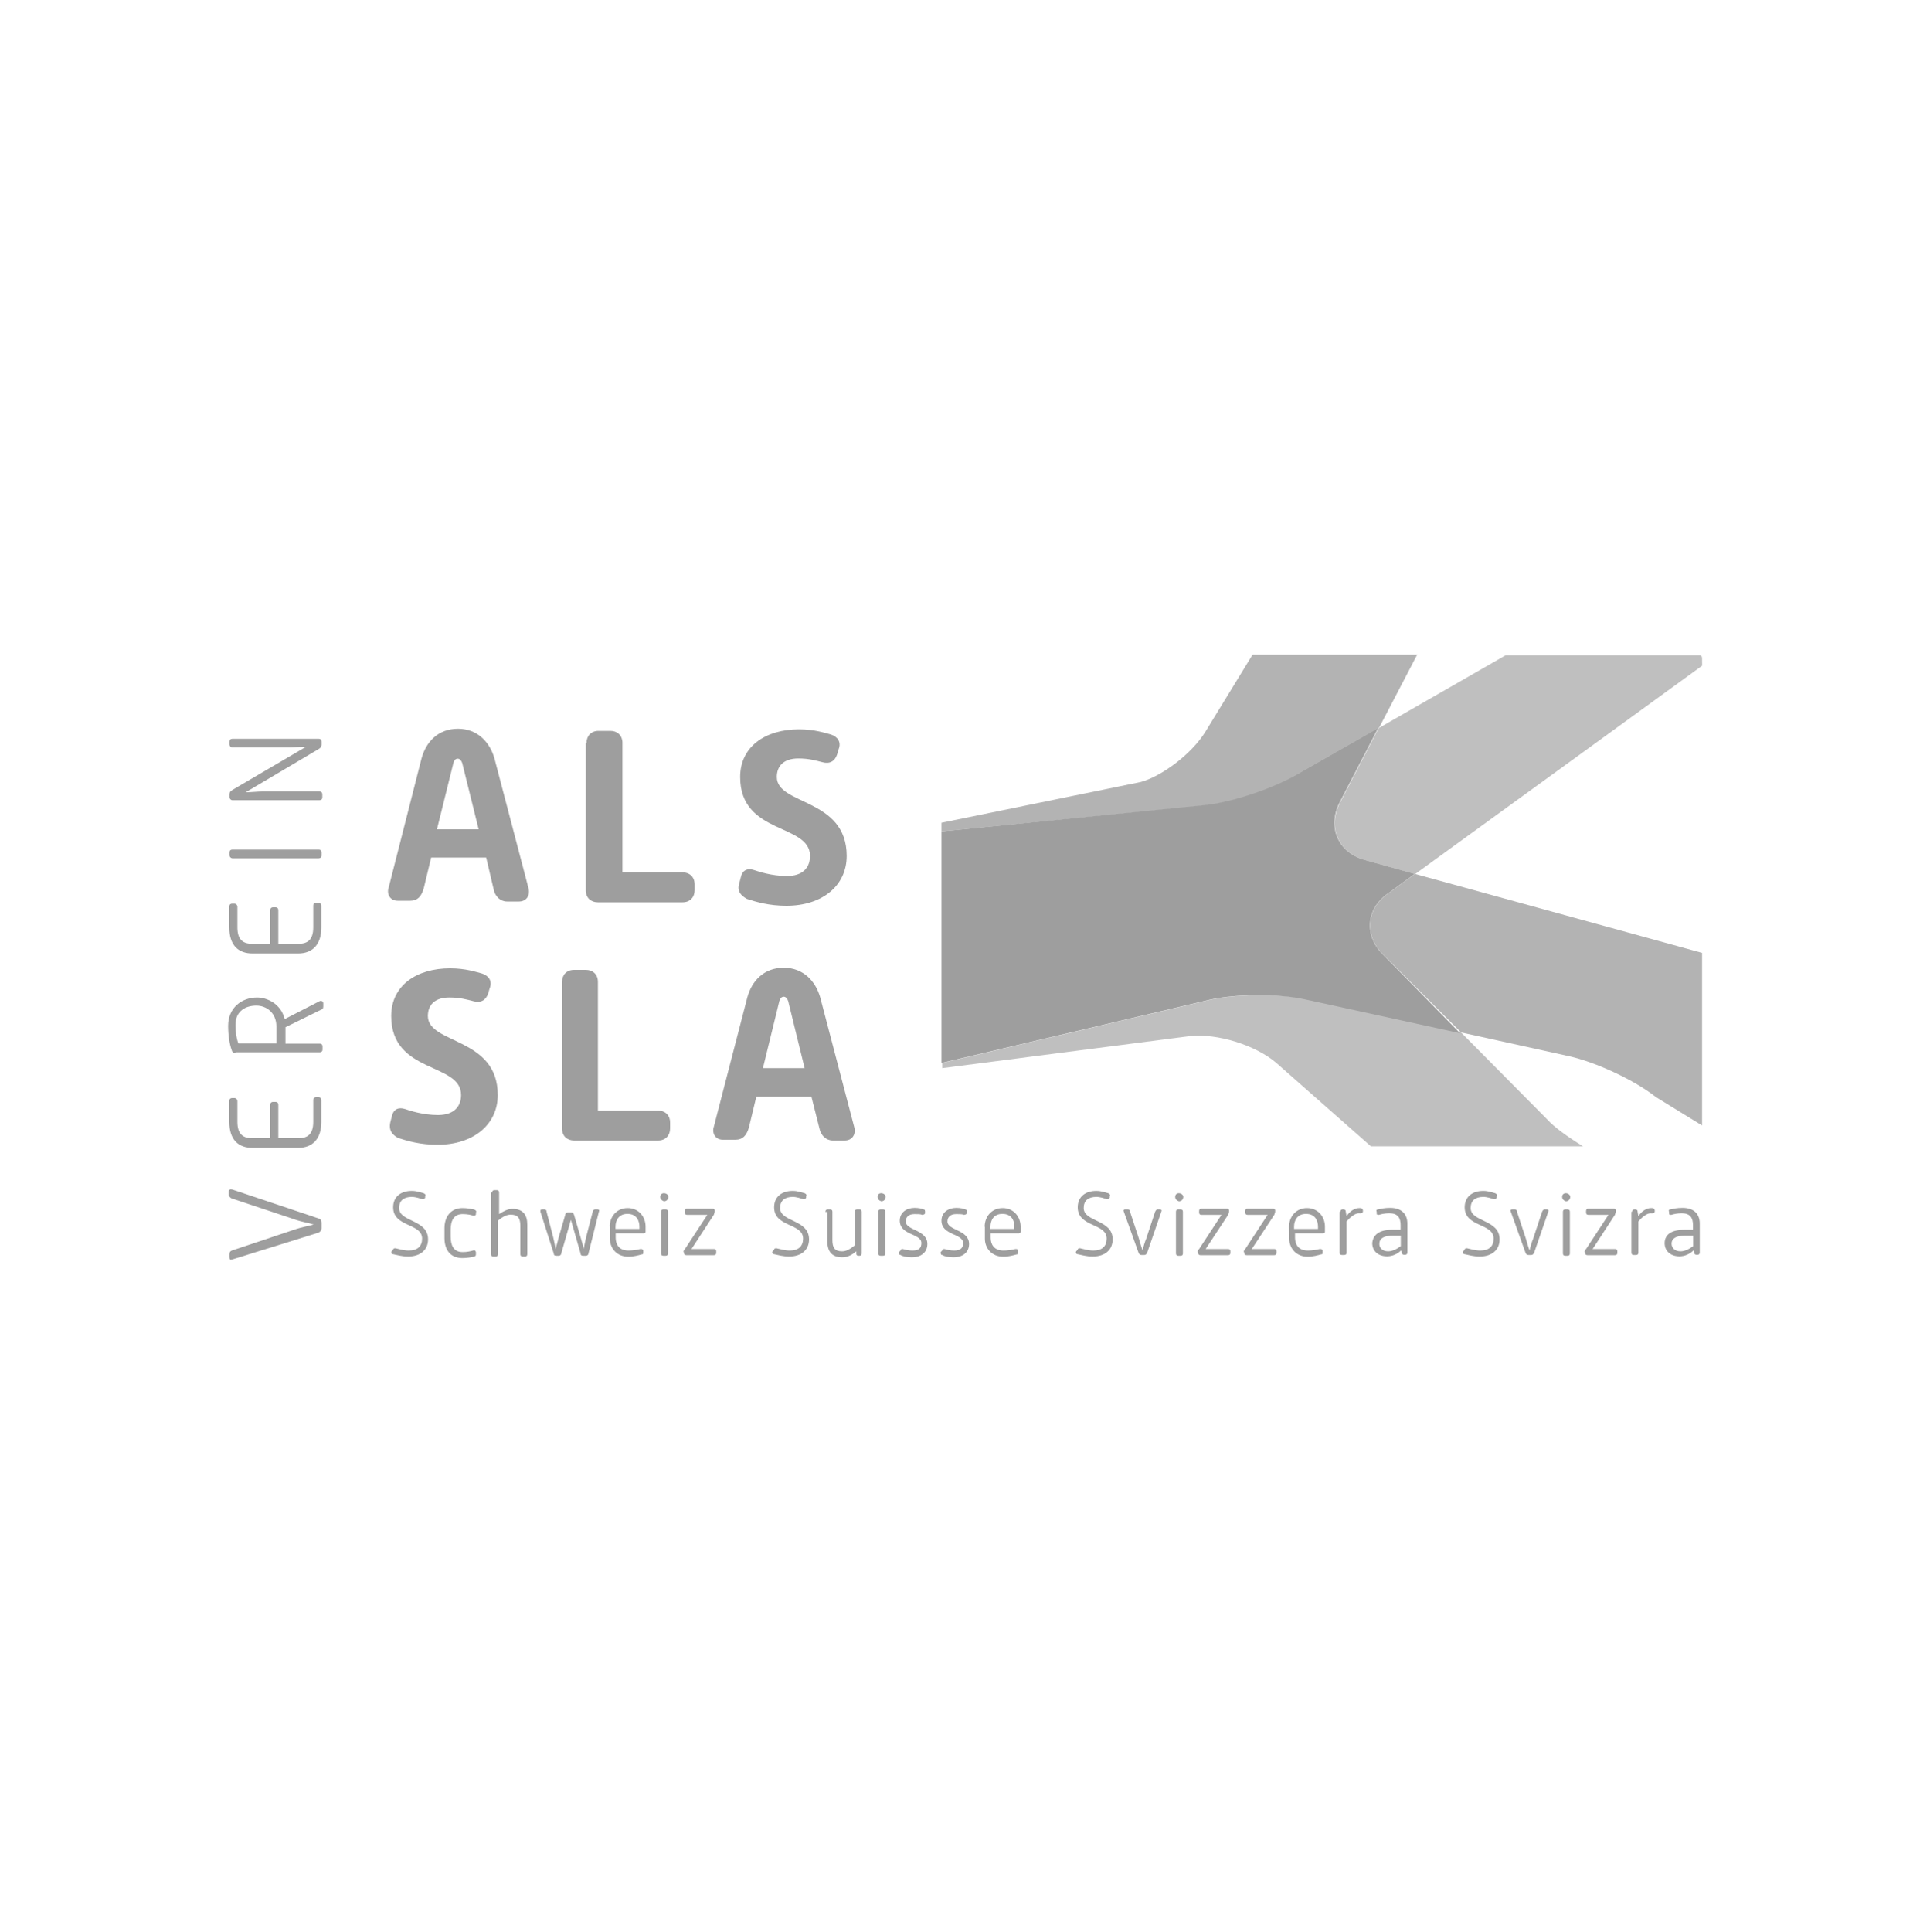 <?xml version="1.0" encoding="utf-8"?>
<!-- Generator: Adobe Illustrator 25.3.1, SVG Export Plug-In . SVG Version: 6.00 Build 0)  -->
<svg version="1.1" xmlns="http://www.w3.org/2000/svg" xmlns:xlink="http://www.w3.org/1999/xlink" x="0px" y="0px"
	 viewBox="0 0 1000 1001" style="enable-background:new 0 0 1000 1001;" xml:space="preserve">
<style type="text/css">
	.st0{display:none;}
	.st1{display:inline;}
	.st2{fill:#1E1E1C;}
	.st3{display:inline;fill:#83CFED;}
	.st4{display:inline;fill:#C8D425;}
	.st5{display:inline;fill:#63B340;}
	.st6{fill:#9E9E9E;}
	.st7{fill:#BFBFBF;}
	.st8{fill:#B3B3B3;}
</style>
<g id="Ebene_1" class="st0">
	<g id="Ebene_2_1_">
	</g>
	<g class="st1">
		<path class="st2" d="M202.2,581.5l0.8-3.1c0.8-3.9,3.5-5,6.9-3.9c2.3,0.8,9.3,3.1,17,3.1c8.5,0,12-4.6,12-10.4
			c0-17-36.2-10.8-36.2-40.9c0-15.8,13.1-24.7,30.5-24.7c8.1,0,13.5,1.9,16.6,2.7c3.5,1.2,5.4,3.9,3.9,7.7l-0.8,2.7
			c-1.2,3.5-3.9,5-7.7,3.9c-3.1-0.8-6.9-1.9-12.3-1.9c-7.7,0-11.2,3.9-11.2,9.6c0,14.7,36.2,10.8,36.2,40.9
			c0,15.4-12.7,25.8-31.2,25.8c-8.9,0-15.4-1.9-20.4-3.5C202.9,587.6,201.4,585.3,202.2,581.5z"/>
		<path class="st2" d="M291.2,508.6c0-3.5,2.3-6.2,6.2-6.2h6.2c3.5,0,6.2,2.3,6.2,6.2v66.7H341c3.5,0,6.2,2.3,6.2,6.2v3.1
			c0,3.5-2.3,6.2-6.2,6.2h-43.6c-3.5,0-6.2-2.3-6.2-6.2L291.2,508.6z"/>
		<path class="st2" d="M387.2,516.7c2.3-8.5,8.5-15.4,18.9-15.4c10.4,0,16.6,7.3,18.9,15.4l17.7,67.5c0.8,3.5-1.2,6.6-5,6.6h-6.2
			c-3.5,0-6.2-2.7-6.9-6.2l-4.2-16.6h-28.5l-3.9,16.2c-1.2,3.9-3.1,6.2-6.9,6.2h-6.6c-3.9,0-5.8-3.5-4.6-6.9L387.2,516.7z
			 M416.9,553.3l-8.5-34.7c-0.4-1.2-1.2-2.3-2.3-2.3s-1.9,0.8-2.3,2.3l-8.5,34.7H416.9z"/>
	</g>
	<g class="st1">
		<path class="st2" d="M218.4,392.9c2.3-8.5,8.5-15.4,18.9-15.4s16.6,7.3,18.9,15.4l17.7,67.5c0.8,3.5-1.2,6.6-5,6.6h-6.2
			c-3.5,0-6.2-2.7-6.9-6.2l-3.9-16.6h-28.5l-3.9,16.2c-1.2,3.9-3.1,6.2-6.9,6.2H206c-3.9,0-5.8-3.5-4.6-6.9L218.4,392.9z M248,429.6
			l-8.5-34.3c-0.4-1.2-1.2-2.3-2.3-2.3c-1.2,0-1.9,0.8-2.3,2.3l-8.5,34.3H248z"/>
		<path class="st2" d="M303.9,384.8c0-3.5,2.3-6.2,6.2-6.2h6.2c3.5,0,6.2,2.3,6.2,6.2v67.1h31.2c3.5,0,6.2,2.3,6.2,6.2v3.1
			c0,3.5-2.3,6.2-6.2,6.2h-44c-3.5,0-6.2-2.3-6.2-6.2v-76.3H303.9z"/>
		<path class="st2" d="M383,457.7l0.8-3.1c0.8-3.9,3.5-5,6.9-3.9c2.3,0.8,9.3,3.1,17,3.1c8.5,0,12-4.6,12-10.4
			c0-17-36.2-10.8-36.2-40.9c0-15.8,13.1-24.7,30.5-24.7c8.1,0,13.5,1.9,16.6,2.7c3.5,1.2,5.4,3.9,3.9,7.7l-0.8,2.7
			c-1.2,3.5-3.9,5-7.7,3.9c-3.1-0.8-6.9-1.9-12.3-1.9c-7.7,0-11.2,3.9-11.2,9.6c0,14.7,36.2,10.8,36.2,40.9
			c0,15.4-12.7,25.8-31.2,25.8c-8.9,0-15.4-1.9-20.4-3.5C383.8,463.9,381.8,461.6,383,457.7z"/>
	</g>
	<g class="st1">
		<path class="st2" d="M203.7,647.4c0-0.8,0.8-0.8,1.2-0.8c1.9,0.4,4.2,1.2,6.9,1.2c4.6,0,6.9-2.3,6.9-6.2c0-8.1-15-5.8-15-16.2
			c0-5.4,3.9-8.5,9.6-8.5c2.7,0,4.6,0.8,6.2,1.2c0.8,0.4,1.2,0.8,0.8,1.5v0.8c-0.4,0.8-0.8,0.8-1.5,0.8c-1.2-0.4-3.5-1.2-5.4-1.2
			c-4.2,0-6.6,1.9-6.6,5.8c0,7.3,15,5.8,15,16.2c0,5.4-3.9,8.9-10.4,8.9c-3.1,0-5.8-0.8-7.7-1.2c-0.8,0-1.2-0.8-0.8-1.5L203.7,647.4
			z"/>
		<path class="st2" d="M230.3,636.2c0-6.2,3.5-10.4,9.3-10.4c2.3,0,4.6,0.4,6.2,0.8c0.8,0.4,1.2,0.8,0.8,1.5v0.8
			c0,0.8-0.8,0.8-1.5,0.8c-1.2-0.4-3.1-0.8-5.4-0.8c-4.6,0-6.2,3.5-6.2,8.1v3.5c0,4.6,1.5,8.1,6.2,8.1c2.3,0,3.9-0.4,5.4-0.8
			c0.8-0.4,1.2,0,1.5,0.8v0.8c0,0.8,0,1.2-0.8,1.5c-1.5,0.4-3.9,0.8-6.2,0.8c-6.2,0-9.3-4.2-9.3-10.4V636.2z"/>
		<path class="st2" d="M255,617.7c0-0.8,0.4-1.2,1.2-1.2h1.2c0.8,0,1.2,0.4,1.2,1.2v11.2c2.3-1.5,4.6-2.7,6.9-2.7
			c5.4,0,7.7,3.1,7.7,8.1v15.4c0,0.8-0.4,1.2-1.2,1.2h-1.2c-0.8,0-1.2-0.4-1.2-1.2v-14.7c0-3.9-1.2-5.8-5-5.8
			c-2.3,0-4.2,1.2-6.6,3.1v17.4c0,0.8-0.4,1.2-1.2,1.2h-1.2c-0.8,0-1.2-0.4-1.2-1.2v-32H255z"/>
		<path class="st2" d="M280,627.7c0-0.8,0-1.2,0.8-1.2h1.2c0.8,0,1.2,0.4,1.2,1.2l3.5,13.5c0.4,1.5,0.8,3.9,1.2,5.8
			c0.4-1.9,1.2-4.2,1.5-5.8l3.5-12c0-0.8,0.8-1.2,1.5-1.2h1.5c0.8,0,1.2,0.4,1.5,1.2l3.5,12c0.4,1.5,1.2,3.9,1.5,5.8
			c0.4-1.9,0.8-4.2,1.2-5.8l3.5-13.5c0-0.8,0.8-1.2,1.2-1.2h1.2c0.8,0,1.2,0.4,0.8,1.2l-5.4,21.6c0,0.8-0.8,1.2-1.2,1.2H302
			c-0.8,0-1.2-0.4-1.2-1.2l-5-17.4l-5,17.4c0,0.8-0.8,1.2-1.2,1.2h-1.5c-0.8,0-1.2-0.4-1.2-1.2L280,627.7z"/>
		<path class="st2" d="M315.9,635.4c0-5,3.5-9.6,9.3-9.6c5.8,0,9.3,4.6,9.3,9.6v2.7c0,0.4-0.4,0.8-0.8,0.8H319v2.3
			c0,3.1,1.5,6.6,6.6,6.6c2.3,0,4.6-0.4,6.2-0.8c0.8,0,1.2,0,1.5,0.8v0.8c0,0.8,0,1.2-0.8,1.2c-1.5,0.4-4.2,1.2-6.9,1.2
			c-6.2,0-9.6-4.6-9.6-9.3V635.4z M331.3,636.6v-1.2c0-3.1-1.5-6.6-6.2-6.6c-4.6,0-6.2,3.5-6.2,6.6v1.2H331.3z"/>
		<path class="st2" d="M342.1,620c0-1.2,0.8-1.9,1.9-1.9c1.2,0,2.3,0.8,2.3,1.9s-0.8,2.3-2.3,2.3C342.9,621.9,342.1,621.2,342.1,620
			z M342.5,627.7c0-0.8,0.4-1.2,1.2-1.2h1.2c0.8,0,1.2,0.4,1.2,1.2v21.6c0,0.8-0.4,1.2-1.2,1.2h-1.2c-0.8,0-1.2-0.4-1.2-1.2V627.7z"
			/>
		<path class="st2" d="M354.1,648.5c0-0.4,0.4-1.2,0.8-1.5l11.6-17.7H356c-0.8,0-1.2-0.4-1.2-1.2v-0.8c0-0.8,0.4-1.2,1.2-1.2h13.1
			c0.8,0,1.2,0.4,1.2,0.8v0.8c0,0.4-0.4,1.2-0.4,1.5L358.3,647h11.6c0.8,0,1.2,0.4,1.2,1.2v0.8c0,0.8-0.4,1.2-1.2,1.2h-14.3
			c-0.8,0-1.2-0.4-1.2-1.2v-0.4H354.1z"/>
		<path class="st2" d="M401.1,647.4c0-0.8,0.8-0.8,1.2-0.8c1.9,0.4,4.2,1.2,6.9,1.2c4.6,0,6.9-2.3,6.9-6.2c0-8.1-15-5.8-15-16.2
			c0-5.4,3.9-8.5,9.6-8.5c2.7,0,4.6,0.8,6.2,1.2c0.8,0.4,1.2,0.8,0.8,1.5v0.8c-0.4,0.8-0.8,0.8-1.5,0.8c-1.2-0.4-3.5-1.2-5.4-1.2
			c-4.2,0-6.6,1.9-6.6,5.8c0,7.3,15,5.8,15,16.2c0,5.4-3.9,8.9-10.4,8.9c-3.1,0-5.8-0.8-7.7-1.2c-0.8,0-1.2-0.8-0.8-1.5L401.1,647.4
			z"/>
		<path class="st2" d="M427.7,627.7c0-0.8,0.4-1.2,1.2-1.2h1.2c0.8,0,1.2,0.4,1.2,1.2v14.7c0,3.9,1.2,5.8,5,5.8
			c2.3,0,4.2-1.2,6.6-3.1v-17.4c0-0.8,0.4-1.2,1.2-1.2h1.2c0.8,0,1.2,0.4,1.2,1.2v21.6c0,0.8-0.4,1.2-1.2,1.2h-0.4
			c-0.8,0-1.2-0.4-1.2-0.8v-1.5c-2.3,1.9-4.6,3.1-7.3,3.1c-5.4,0-7.7-3.1-7.7-8.1v-15.4H427.7z"/>
		<path class="st2" d="M454.7,620c0-1.2,0.8-1.9,1.9-1.9s2.3,0.8,2.3,1.9s-0.8,2.3-2.3,2.3C455.5,621.9,454.7,621.2,454.7,620z
			 M455.1,627.7c0-0.8,0.4-1.2,1.2-1.2h1.2c0.8,0,1.2,0.4,1.2,1.2v21.6c0,0.8-0.4,1.2-1.2,1.2h-1.2c-0.8,0-1.2-0.4-1.2-1.2V627.7z"
			/>
		<path class="st2" d="M466.6,647.8c0-0.8,0.8-0.8,1.2-0.8c1.2,0.4,3.1,0.8,5,0.8c3.5,0,4.6-1.5,4.6-3.9c0-5-11.2-3.9-11.2-11.6
			c0-4.2,3.5-6.6,7.7-6.6c1.9,0,3.9,0.4,4.6,0.8c0.8,0,0.8,0.8,0.8,1.2v0.8c0,0.4-0.8,0.8-1.5,0.8c-0.8-0.4-2.3-0.4-3.9-0.4
			c-3.1,0-4.6,1.5-4.6,3.9c0,4.6,11.2,4.2,11.2,11.6c0,4.2-3.1,6.9-8.1,6.9c-2.3,0-4.6-0.4-5.8-1.2c-0.8,0-0.8-0.8-0.8-1.5
			L466.6,647.8z"/>
		<path class="st2" d="M488.2,647.8c0-0.8,0.8-0.8,1.2-0.8c1.2,0.4,3.1,0.8,5,0.8c3.5,0,4.6-1.5,4.6-3.9c0-5-11.2-3.9-11.2-11.6
			c0-4.2,3.5-6.6,7.7-6.6c1.9,0,3.9,0.4,4.6,0.8c0.8,0,0.8,0.8,0.8,1.2v0.8c0,0.4-0.8,0.8-1.5,0.8c-0.8-0.4-2.3-0.4-3.9-0.4
			c-3.1,0-4.6,1.5-4.6,3.9c0,4.6,11.2,4.2,11.2,11.6c0,4.2-3.1,6.9-8.1,6.9c-2.3,0-4.6-0.4-5.8-1.2c-0.8,0-0.8-0.8-0.8-1.5
			L488.2,647.8z"/>
		<path class="st2" d="M510.2,635.4c0-5,3.5-9.6,9.3-9.6s9.3,4.6,9.3,9.6v2.7c0,0.4-0.4,0.8-0.8,0.8h-14.7v2.3
			c0,3.1,1.5,6.6,6.6,6.6c2.3,0,4.6-0.4,6.2-0.8c0.8,0,1.2,0,1.5,0.8v0.8c0,0.8,0,1.2-0.8,1.2c-1.5,0.4-4.2,1.2-6.9,1.2
			c-6.2,0-9.6-4.6-9.6-9.3V635.4z M525.6,636.6v-1.2c0-3.1-1.5-6.6-6.2-6.6s-6.2,3.5-6.2,6.6v1.2H525.6z"/>
		<path class="st2" d="M558.4,647.4c0-0.8,0.8-0.8,1.2-0.8c1.9,0.4,4.2,1.2,6.9,1.2c4.6,0,6.9-2.3,6.9-6.2c0-8.1-15-5.8-15-16.2
			c0-5.4,3.9-8.5,9.6-8.5c2.7,0,4.6,0.8,6.2,1.2c0.8,0.4,1.2,0.8,0.8,1.5v0.8c-0.4,0.8-0.8,0.8-1.5,0.8c-1.2-0.4-3.5-1.2-5.4-1.2
			c-4.2,0-6.6,1.9-6.6,5.8c0,7.3,15,5.8,15,16.2c0,5.4-3.9,8.9-10.4,8.9c-3.1,0-5.8-0.8-7.7-1.2c-0.8,0-1.2-0.8-0.8-1.5L558.4,647.4
			z"/>
		<path class="st2" d="M582.3,627.7c-0.4-0.8,0-1.2,0.8-1.2h1.2c0.8,0,1.2,0.4,1.2,1.2l4.6,13.9c0.4,1.5,1.2,4.2,1.9,6.2
			c0.4-1.9,1.2-4.6,1.9-6.2l4.6-13.9c0.4-0.8,0.8-1.2,1.2-1.2h1.2c0.8,0,1.2,0.4,0.8,1.2l-7.3,21.2c-0.4,0.8-0.8,1.2-1.5,1.2h-1.5
			c-0.8,0-1.2-0.4-1.5-1.2L582.3,627.7z"/>
		<path class="st2" d="M608.9,620c0-1.2,0.8-1.9,1.9-1.9s2.3,0.8,2.3,1.9s-0.8,2.3-2.3,2.3C609.7,621.9,608.9,621.2,608.9,620z
			 M609.3,627.7c0-0.8,0.4-1.2,1.2-1.2h1.2c0.8,0,1.2,0.4,1.2,1.2v21.6c0,0.8-0.4,1.2-1.2,1.2h-1.2c-0.8,0-1.2-0.4-1.2-1.2V627.7z"
			/>
		<path class="st2" d="M620.5,648.5c0-0.4,0.4-1.2,0.8-1.5l11.6-17.7h-10.4c-0.8,0-1.2-0.4-1.2-1.2v-0.8c0-0.8,0.4-1.2,1.2-1.2h13.1
			c0.8,0,1.2,0.4,1.2,0.8v0.8c0,0.4-0.4,1.2-0.4,1.5L624.7,647h11.6c0.8,0,1.2,0.4,1.2,1.2v0.8c0,0.8-0.4,1.2-1.2,1.2H622
			c-0.8,0-1.2-0.4-1.2-1.2v-0.4H620.5z"/>
		<path class="st2" d="M644.4,648.5c0-0.4,0.4-1.2,0.8-1.5l11.6-17.7h-10.4c-0.8,0-1.2-0.4-1.2-1.2v-0.8c0-0.8,0.4-1.2,1.2-1.2h13.1
			c0.8,0,1.2,0.4,1.2,0.8v0.8c0,0.4-0.4,1.2-0.4,1.5L648.6,647h11.6c0.8,0,1.2,0.4,1.2,1.2v0.8c0,0.8-0.4,1.2-1.2,1.2h-14.3
			c-0.8,0-1.2-0.4-1.2-1.2v-0.4H644.4z"/>
		<path class="st2" d="M667.9,635.4c0-5,3.5-9.6,9.3-9.6c5.8,0,9.3,4.6,9.3,9.6v2.7c0,0.4-0.4,0.8-0.8,0.8H671v2.3
			c0,3.1,1.5,6.6,6.6,6.6c2.3,0,4.6-0.4,6.2-0.8c0.8,0,1.2,0,1.5,0.8v0.8c0,0.8,0,1.2-0.8,1.2c-1.5,0.4-4.2,1.2-6.9,1.2
			c-6.2,0-9.6-4.6-9.6-9.3L667.9,635.4L667.9,635.4z M682.9,636.6v-1.2c0-3.1-1.5-6.6-6.2-6.6c-4.6,0-6.2,3.5-6.2,6.6v1.2H682.9z"/>
		<path class="st2" d="M694.5,627.7c0-0.8,0.4-1.2,1.2-1.2h0.4c0.8,0,1.2,0.4,1.2,1.2l0.4,2.3c1.5-2.3,3.9-4.2,6.6-4.2
			c0.8,0,1.9,0,1.9,1.5s-1.2,1.2-2.3,1.2c-1.9,0-4.6,2.3-6.2,4.2v16.2c0,0.8-0.4,1.2-1.2,1.2h-1.2c-0.8,0-1.2-0.4-1.2-1.2v-21.2
			H694.5z"/>
		<path class="st2" d="M721.5,637h4.2v-2.3c0-3.9-1.5-6.2-5.8-6.2c-2.3,0-4.2,0.4-5.4,0.8c-0.8,0-1.2,0-1.2-0.8v-0.8
			c-0.4-0.8,0-1.2,0.8-1.2c1.5-0.4,3.5-0.8,6.2-0.8c6.2,0,8.9,3.5,8.9,8.1v15c0,0.8-0.4,1.2-1.2,1.2h-0.4c-0.8,0-1.2-0.4-1.2-0.8
			l-0.4-1.5c-1.9,1.9-4.6,3.1-7.3,3.1c-4.6,0-7.7-2.7-7.7-6.9C711.5,638.9,715.7,637,721.5,637z M719.2,648.2c2.3,0,4.6-1.2,6.6-2.7
			v-5.4h-4.2c-4.2,0-6.9,1.2-6.9,4.2C714.6,646.2,716.1,648.2,719.2,648.2z"/>
		<path class="st2" d="M758.9,647.4c0-0.8,0.8-0.8,1.2-0.8c1.9,0.4,4.2,1.2,6.9,1.2c4.6,0,6.9-2.3,6.9-6.2c0-8.1-15-5.8-15-16.2
			c0-5.4,3.9-8.5,9.6-8.5c2.7,0,4.6,0.8,6.2,1.2c0.8,0.4,1.2,0.8,0.8,1.5v0.8c-0.4,0.8-0.8,0.8-1.5,0.8c-1.2-0.4-3.5-1.2-5.4-1.2
			c-4.2,0-6.6,1.9-6.6,5.8c0,7.3,15,5.8,15,16.2c0,5.4-3.9,8.9-10.4,8.9c-3.1,0-5.8-0.8-7.7-1.2c-0.8,0-1.2-0.8-0.8-1.5L758.9,647.4
			z"/>
		<path class="st2" d="M782.8,627.7c-0.4-0.8,0-1.2,0.8-1.2h1.2c0.8,0,1.2,0.4,1.2,1.2l4.6,13.9c0.4,1.5,1.2,4.2,1.9,6.2
			c0.4-1.9,1.2-4.6,1.9-6.2l4.6-13.9c0.4-0.8,0.8-1.2,1.2-1.2h1.2c0.8,0,1.2,0.4,0.8,1.2l-7.3,21.2c-0.4,0.8-0.8,1.2-1.5,1.2h-1.5
			c-0.8,0-1.2-0.4-1.5-1.2L782.8,627.7z"/>
		<path class="st2" d="M809.4,620c0-1.2,0.8-1.9,1.9-1.9s2.3,0.8,2.3,1.9s-0.8,2.3-2.3,2.3C810.2,621.9,809.4,621.2,809.4,620z
			 M809.8,627.7c0-0.8,0.4-1.2,1.2-1.2h1.2c0.8,0,1.2,0.4,1.2,1.2v21.6c0,0.8-0.4,1.2-1.2,1.2H811c-0.8,0-1.2-0.4-1.2-1.2V627.7z"/>
		<path class="st2" d="M821,648.5c0-0.4,0.4-1.2,0.8-1.5l11.6-17.7h-10.4c-0.8,0-1.2-0.4-1.2-1.2v-0.8c0-0.8,0.4-1.2,1.2-1.2H836
			c0.8,0,1.2,0.4,1.2,0.8v0.8c0,0.4-0.4,1.2-0.4,1.5L825.2,647h11.6c0.8,0,1.2,0.4,1.2,1.2v0.8c0,0.8-0.4,1.2-1.2,1.2h-14.3
			c-0.8,0-1.2-0.4-1.2-1.2v-0.4H821z"/>
		<path class="st2" d="M845.7,627.7c0-0.8,0.4-1.2,1.2-1.2h0.4c0.8,0,1.2,0.4,1.2,1.2l0.4,2.3c1.5-2.3,3.9-4.2,6.6-4.2
			c0.8,0,1.9,0,1.9,1.5s-1.2,1.2-2.3,1.2c-1.9,0-4.6,2.3-6.2,4.2v16.2c0,0.8-0.4,1.2-1.2,1.2h-1.2c-0.8,0-1.2-0.4-1.2-1.2v-21.2
			H845.7z"/>
		<path class="st2" d="M873,637h4.2v-2.3c0-3.9-1.5-6.2-5.8-6.2c-2.3,0-4.2,0.4-5.4,0.8c-0.8,0-1.2,0-1.2-0.8v-0.8
			c-0.4-0.8,0-1.2,0.8-1.2c1.5-0.4,3.5-0.8,6.2-0.8c6.2,0,8.9,3.5,8.9,8.1v15c0,0.8-0.4,1.2-1.2,1.2h-0.4c-0.8,0-1.2-0.4-1.2-0.8
			l-0.4-1.5c-1.9,1.9-4.6,3.1-7.3,3.1c-4.6,0-7.7-2.7-7.7-6.9C862.6,638.9,866.9,637,873,637z M870.7,648.2c2.3,0,4.6-1.2,6.6-2.7
			v-5.4H873c-4.2,0-6.9,1.2-6.9,4.2C866.1,646.2,867.6,648.2,870.7,648.2z"/>
	</g>
	<g class="st1">
		<path class="st2" d="M120.4,652.4c-1.2,0.4-1.5,0-1.5-1.2v-1.5c0-1.2,0.4-1.5,1.2-1.9l33.5-11.2c2.3-0.8,6.2-1.5,8.9-2.3
			c-2.7-0.8-6.6-1.5-8.9-2.3L120,620.8c-0.8-0.4-1.5-1.2-1.5-1.9v-1.5c0-1.2,0.8-1.5,1.9-1.2l44.7,15c1.2,0.4,1.5,1.2,1.5,2.3v2.7
			c0,1.2-0.8,1.9-1.5,2.3L120.4,652.4z"/>
		<path class="st2" d="M130.8,594.6c-7.3,0-12-4.2-12-13.5v-10.8c0-1.2,0.8-1.5,1.5-1.5h1.2c0.8,0,1.5,0.8,1.5,1.5v10.8
			c0,6.6,3.1,8.5,7.7,8.5h9.3v-17.3c0-1.2,0.8-1.5,1.5-1.5h1.2c1.2,0,1.5,0.8,1.5,1.5v17.3h10.4c4.6,0,7.7-1.9,7.7-8.5v-11.2
			c0-1.2,0.8-1.5,1.5-1.5h1.2c1.2,0,1.5,0.8,1.5,1.5v11.2c0,8.9-4.6,13.5-12,13.5H130.8z"/>
		<path class="st2" d="M122,545.6c-0.8,0-1.9-0.8-1.9-1.5c-1.2-3.1-1.9-8.1-1.9-12.7c0-9.6,7.3-14.7,15-14.7c5,0,12.3,3.1,14.3,11.2
			l18.1-9.3c0.8-0.4,1.9,0,1.9,1.2v1.5c0,1.2-0.4,1.5-1.5,1.9l-18.1,8.9v8.5h17.7c1.2,0,1.5,0.8,1.5,1.5v1.5c0,1.2-0.8,1.5-1.5,1.5
			H122V545.6z M143.2,531.7c0-6.9-5-10.8-10.4-10.8c-5.4,0-10.8,2.7-10.8,10c0,3.5,0.4,6.6,1.5,9.6h19.7V531.7z"/>
		<path class="st2" d="M130.8,493.9c-7.3,0-12-4.2-12-13.5v-10.8c0-1.2,0.8-1.5,1.5-1.5h1.2c0.8,0,1.5,0.8,1.5,1.5v10.8
			c0,6.6,3.1,8.5,7.7,8.5h9.3v-17.4c0-1.2,0.8-1.5,1.5-1.5h1.2c1.2,0,1.5,0.8,1.5,1.5v17.4h10.4c4.6,0,7.7-1.9,7.7-8.5v-11.2
			c0-1.2,0.8-1.5,1.5-1.5h1.2c1.2,0,1.5,0.8,1.5,1.5v11.2c0,8.9-4.6,13.5-12,13.5H130.8z"/>
		<path class="st2" d="M120.4,444.6c-0.8,0-1.5-0.8-1.5-1.5v-1.5c0-1.2,0.8-1.5,1.5-1.5h44.7c1.2,0,1.5,0.8,1.5,1.5v1.5
			c0,1.2-0.8,1.5-1.5,1.5H120.4z"/>
		<path class="st2" d="M120.4,414.5c-0.8,0-1.5-0.8-1.5-1.5v-1.5c0-1.2,0.4-1.5,1.5-2.3l38.2-22.4c-3.1,0-6.2,0.4-8.5,0.4h-29.7
			c-0.8,0-1.5-0.8-1.5-1.5v-1.5c0-1.2,0.8-1.5,1.5-1.5h44.7c1.2,0,1.5,0.8,1.5,1.5v1.5c0,1.2-0.8,1.9-1.5,2.3l-37.8,22.4
			c3.1,0,6.2-0.4,8.5-0.4h29.7c1.2,0,1.5,0.8,1.5,1.5v1.5c0,1.2-0.8,1.5-1.5,1.5H120.4z"/>
	</g>
	<path class="st3" d="M627.4,517.8l-139.2,32.8v2.7l128.4-16.6c13.9-1.5,33.9,4.6,44.7,13.9l49,43.2h109.9c-8.1-5-15-10-18.5-13.9
		L757,534.8l-79.8-17.4C663.3,514.8,640.9,514.8,627.4,517.8z"/>
	<path class="st3" d="M881.9,340.9c0-0.8-0.4-1.5-1.5-1.5c-1.2,0-100.2,0-100.2,0l-65.9,37.8l-20,38.6c-6.6,12.7-0.8,25.8,12.7,29.7
		l26.2,7.3l148.8-108C881.9,344.7,881.9,342,881.9,340.9z"/>
	<path class="st4" d="M670.6,402l44-25.1l19.7-37.8H649l-24.3,39.7c-7.3,12-23.2,23.5-33.7,26.3l-103.2,21.1l0,4.5l134.3-13.2
		C635.6,416.6,658.7,409.3,670.6,402z"/>
	<path class="st4" d="M716.5,494.3l40.5,40.5l55.9,12.3c13.9,3.1,33.9,12.3,45.1,21.2l23.9,14.7v-89.4l-148.8-40.9l-13.1,9.6
		C708,470,706.5,484.3,716.5,494.3z"/>
	<path class="st5" d="M694.1,415.7l20-38.6l-44,25.1c-12.3,6.9-33.5,13.9-47.4,15l-134.9,13.5v119.9L627,517.8
		c13.9-3.1,36.2-3.1,49.7,0l79.8,17.4l-40.1-40.9c-10-10-8.5-24.3,3.5-32l13.1-9.6l-26.2-7.3C693.3,441.5,687.6,428.4,694.1,415.7z"
		/>
</g>
<g id="Ebene_2">
	<g>
		<path class="st6" d="M203.7,647.4c0-0.8,0.8-0.8,1.2-0.8c1.9,0.4,4.2,1.2,6.9,1.2c4.6,0,6.9-2.3,6.9-6.2c0-8.1-15-5.8-15-16.2
			c0-5.4,3.9-8.5,9.6-8.5c2.7,0,4.6,0.8,6.2,1.2c0.8,0.4,1.2,0.8,0.8,1.5v0.8c-0.4,0.8-0.8,0.8-1.5,0.8c-1.2-0.4-3.5-1.2-5.4-1.2
			c-4.2,0-6.6,1.9-6.6,5.8c0,7.3,15,5.8,15,16.2c0,5.4-3.9,8.9-10.4,8.9c-3.1,0-5.8-0.8-7.7-1.2c-0.8,0-1.2-0.8-0.8-1.5L203.7,647.4
			z"/>
		<path class="st6" d="M230.3,636.2c0-6.2,3.5-10.4,9.3-10.4c2.3,0,4.6,0.4,6.2,0.8c0.8,0.4,1.2,0.8,0.8,1.5v0.8
			c0,0.8-0.8,0.8-1.5,0.8c-1.2-0.4-3.1-0.8-5.4-0.8c-4.6,0-6.2,3.5-6.2,8.1v3.5c0,4.6,1.5,8.1,6.2,8.1c2.3,0,3.9-0.4,5.4-0.8
			c0.8-0.4,1.2,0,1.5,0.8v0.8c0,0.8,0,1.2-0.8,1.5c-1.5,0.4-3.9,0.8-6.2,0.8c-6.2,0-9.3-4.2-9.3-10.4V636.2z"/>
		<path class="st6" d="M255,617.7c0-0.8,0.4-1.2,1.2-1.2h1.2c0.8,0,1.2,0.4,1.2,1.2v11.2c2.3-1.5,4.6-2.7,6.9-2.7
			c5.4,0,7.7,3.1,7.7,8.1v15.4c0,0.8-0.4,1.2-1.2,1.2h-1.2c-0.8,0-1.2-0.4-1.2-1.2v-14.7c0-3.9-1.2-5.8-5-5.8
			c-2.3,0-4.2,1.2-6.6,3.1v17.4c0,0.8-0.4,1.2-1.2,1.2h-1.2c-0.8,0-1.2-0.4-1.2-1.2v-32H255z"/>
		<path class="st6" d="M280,627.7c0-0.8,0-1.2,0.8-1.2h1.2c0.8,0,1.2,0.4,1.2,1.2l3.5,13.5c0.4,1.5,0.8,3.9,1.2,5.8
			c0.4-1.9,1.2-4.2,1.5-5.8l3.5-12c0-0.8,0.8-1.2,1.5-1.2h1.5c0.8,0,1.2,0.4,1.5,1.2l3.5,12c0.4,1.5,1.2,3.9,1.5,5.8
			c0.4-1.9,0.8-4.2,1.2-5.8l3.5-13.5c0-0.8,0.8-1.2,1.2-1.2h1.2c0.8,0,1.2,0.4,0.8,1.2l-5.4,21.6c0,0.8-0.8,1.2-1.2,1.2H302
			c-0.8,0-1.2-0.4-1.2-1.2l-5-17.4l-5,17.4c0,0.8-0.8,1.2-1.2,1.2h-1.5c-0.8,0-1.2-0.4-1.2-1.2L280,627.7z"/>
		<path class="st6" d="M315.9,635.4c0-5,3.5-9.6,9.3-9.6c5.8,0,9.3,4.6,9.3,9.6v2.7c0,0.4-0.4,0.8-0.8,0.8H319v2.3
			c0,3.1,1.5,6.6,6.6,6.6c2.3,0,4.6-0.4,6.2-0.8c0.8,0,1.2,0,1.5,0.8v0.8c0,0.8,0,1.2-0.8,1.2c-1.5,0.4-4.2,1.2-6.9,1.2
			c-6.2,0-9.6-4.6-9.6-9.3V635.4z M331.3,636.6v-1.2c0-3.1-1.5-6.6-6.2-6.6c-4.6,0-6.2,3.5-6.2,6.6v1.2H331.3z"/>
		<path class="st6" d="M342.1,620c0-1.2,0.8-1.9,1.9-1.9c1.2,0,2.3,0.8,2.3,1.9s-0.8,2.3-2.3,2.3C342.9,621.9,342.1,621.2,342.1,620
			z M342.5,627.7c0-0.8,0.4-1.2,1.2-1.2h1.2c0.8,0,1.2,0.4,1.2,1.2v21.6c0,0.8-0.4,1.2-1.2,1.2h-1.2c-0.8,0-1.2-0.4-1.2-1.2V627.7z"
			/>
		<path class="st6" d="M354.1,648.5c0-0.4,0.4-1.2,0.8-1.5l11.6-17.7H356c-0.8,0-1.2-0.4-1.2-1.2v-0.8c0-0.8,0.4-1.2,1.2-1.2h13.1
			c0.8,0,1.2,0.4,1.2,0.8v0.8c0,0.4-0.4,1.2-0.4,1.5L358.3,647h11.6c0.8,0,1.2,0.4,1.2,1.2v0.8c0,0.8-0.4,1.2-1.2,1.2h-14.3
			c-0.8,0-1.2-0.4-1.2-1.2v-0.4H354.1z"/>
		<path class="st6" d="M401.1,647.4c0-0.8,0.8-0.8,1.2-0.8c1.9,0.4,4.2,1.2,6.9,1.2c4.6,0,6.9-2.3,6.9-6.2c0-8.1-15-5.8-15-16.2
			c0-5.4,3.9-8.5,9.6-8.5c2.7,0,4.6,0.8,6.2,1.2c0.8,0.4,1.2,0.8,0.8,1.5v0.8c-0.4,0.8-0.8,0.8-1.5,0.8c-1.2-0.4-3.5-1.2-5.4-1.2
			c-4.2,0-6.6,1.9-6.6,5.8c0,7.3,15,5.8,15,16.2c0,5.4-3.9,8.9-10.4,8.9c-3.1,0-5.8-0.8-7.7-1.2c-0.8,0-1.2-0.8-0.8-1.5L401.1,647.4
			z"/>
		<path class="st6" d="M427.7,627.7c0-0.8,0.4-1.2,1.2-1.2h1.2c0.8,0,1.2,0.4,1.2,1.2v14.7c0,3.9,1.2,5.8,5,5.8
			c2.3,0,4.2-1.2,6.6-3.1v-17.4c0-0.8,0.4-1.2,1.2-1.2h1.2c0.8,0,1.2,0.4,1.2,1.2v21.6c0,0.8-0.4,1.2-1.2,1.2h-0.4
			c-0.8,0-1.2-0.4-1.2-0.8v-1.5c-2.3,1.9-4.6,3.1-7.3,3.1c-5.4,0-7.7-3.1-7.7-8.1v-15.4H427.7z"/>
		<path class="st6" d="M454.7,620c0-1.2,0.8-1.9,1.9-1.9s2.3,0.8,2.3,1.9s-0.8,2.3-2.3,2.3C455.5,621.9,454.7,621.2,454.7,620z
			 M455.1,627.7c0-0.8,0.4-1.2,1.2-1.2h1.2c0.8,0,1.2,0.4,1.2,1.2v21.6c0,0.8-0.4,1.2-1.2,1.2h-1.2c-0.8,0-1.2-0.4-1.2-1.2V627.7z"
			/>
		<path class="st6" d="M466.6,647.8c0-0.8,0.8-0.8,1.2-0.8c1.2,0.4,3.1,0.8,5,0.8c3.5,0,4.6-1.5,4.6-3.9c0-5-11.2-3.9-11.2-11.6
			c0-4.2,3.5-6.6,7.7-6.6c1.9,0,3.9,0.4,4.6,0.8c0.8,0,0.8,0.8,0.8,1.2v0.8c0,0.4-0.8,0.8-1.5,0.8c-0.8-0.4-2.3-0.4-3.9-0.4
			c-3.1,0-4.6,1.5-4.6,3.9c0,4.6,11.2,4.2,11.2,11.6c0,4.2-3.1,6.9-8.1,6.9c-2.3,0-4.6-0.4-5.8-1.2c-0.8,0-0.8-0.8-0.8-1.5
			L466.6,647.8z"/>
		<path class="st6" d="M488.2,647.8c0-0.8,0.8-0.8,1.2-0.8c1.2,0.4,3.1,0.8,5,0.8c3.5,0,4.6-1.5,4.6-3.9c0-5-11.2-3.9-11.2-11.6
			c0-4.2,3.5-6.6,7.7-6.6c1.9,0,3.9,0.4,4.6,0.8c0.8,0,0.8,0.8,0.8,1.2v0.8c0,0.4-0.8,0.8-1.5,0.8c-0.8-0.4-2.3-0.4-3.9-0.4
			c-3.1,0-4.6,1.5-4.6,3.9c0,4.6,11.2,4.2,11.2,11.6c0,4.2-3.1,6.9-8.1,6.9c-2.3,0-4.6-0.4-5.8-1.2c-0.8,0-0.8-0.8-0.8-1.5
			L488.2,647.8z"/>
		<path class="st6" d="M510.2,635.4c0-5,3.5-9.6,9.3-9.6s9.3,4.6,9.3,9.6v2.7c0,0.4-0.4,0.8-0.8,0.8h-14.7v2.3
			c0,3.1,1.5,6.6,6.6,6.6c2.3,0,4.6-0.4,6.2-0.8c0.8,0,1.2,0,1.5,0.8v0.8c0,0.8,0,1.2-0.8,1.2c-1.5,0.4-4.2,1.2-6.9,1.2
			c-6.2,0-9.6-4.6-9.6-9.3V635.4z M525.6,636.6v-1.2c0-3.1-1.5-6.6-6.2-6.6s-6.2,3.5-6.2,6.6v1.2H525.6z"/>
		<path class="st6" d="M558.4,647.4c0-0.8,0.8-0.8,1.2-0.8c1.9,0.4,4.2,1.2,6.9,1.2c4.6,0,6.9-2.3,6.9-6.2c0-8.1-15-5.8-15-16.2
			c0-5.4,3.9-8.5,9.6-8.5c2.7,0,4.6,0.8,6.2,1.2c0.8,0.4,1.2,0.8,0.8,1.5v0.8c-0.4,0.8-0.8,0.8-1.5,0.8c-1.2-0.4-3.5-1.2-5.4-1.2
			c-4.2,0-6.6,1.9-6.6,5.8c0,7.3,15,5.8,15,16.2c0,5.4-3.9,8.9-10.4,8.9c-3.1,0-5.8-0.8-7.7-1.2c-0.8,0-1.2-0.8-0.8-1.5L558.4,647.4
			z"/>
		<path class="st6" d="M582.3,627.7c-0.4-0.8,0-1.2,0.8-1.2h1.2c0.8,0,1.2,0.4,1.2,1.2l4.6,13.9c0.4,1.5,1.2,4.2,1.9,6.2
			c0.4-1.9,1.2-4.6,1.9-6.2l4.6-13.9c0.4-0.8,0.8-1.2,1.2-1.2h1.2c0.8,0,1.2,0.4,0.8,1.2l-7.3,21.2c-0.4,0.8-0.8,1.2-1.5,1.2h-1.5
			c-0.8,0-1.2-0.4-1.5-1.2L582.3,627.7z"/>
		<path class="st6" d="M608.9,620c0-1.2,0.8-1.9,1.9-1.9s2.3,0.8,2.3,1.9s-0.8,2.3-2.3,2.3C609.7,621.9,608.9,621.2,608.9,620z
			 M609.3,627.7c0-0.8,0.4-1.2,1.2-1.2h1.2c0.8,0,1.2,0.4,1.2,1.2v21.6c0,0.8-0.4,1.2-1.2,1.2h-1.2c-0.8,0-1.2-0.4-1.2-1.2V627.7z"
			/>
		<path class="st6" d="M620.5,648.5c0-0.4,0.4-1.2,0.8-1.5l11.6-17.7h-10.4c-0.8,0-1.2-0.4-1.2-1.2v-0.8c0-0.8,0.4-1.2,1.2-1.2h13.1
			c0.8,0,1.2,0.4,1.2,0.8v0.8c0,0.4-0.4,1.2-0.4,1.5L624.7,647h11.6c0.8,0,1.2,0.4,1.2,1.2v0.8c0,0.8-0.4,1.2-1.2,1.2H622
			c-0.8,0-1.2-0.4-1.2-1.2v-0.4H620.5z"/>
		<path class="st6" d="M644.4,648.5c0-0.4,0.4-1.2,0.8-1.5l11.6-17.7h-10.4c-0.8,0-1.2-0.4-1.2-1.2v-0.8c0-0.8,0.4-1.2,1.2-1.2h13.1
			c0.8,0,1.2,0.4,1.2,0.8v0.8c0,0.4-0.4,1.2-0.4,1.5L648.6,647h11.6c0.8,0,1.2,0.4,1.2,1.2v0.8c0,0.8-0.4,1.2-1.2,1.2h-14.3
			c-0.8,0-1.2-0.4-1.2-1.2v-0.4H644.4z"/>
		<path class="st6" d="M667.9,635.4c0-5,3.5-9.6,9.3-9.6c5.8,0,9.3,4.6,9.3,9.6v2.7c0,0.4-0.4,0.8-0.8,0.8H671v2.3
			c0,3.1,1.5,6.6,6.6,6.6c2.3,0,4.6-0.4,6.2-0.8c0.8,0,1.2,0,1.5,0.8v0.8c0,0.8,0,1.2-0.8,1.2c-1.5,0.4-4.2,1.2-6.9,1.2
			c-6.2,0-9.6-4.6-9.6-9.3L667.9,635.4L667.9,635.4z M682.9,636.6v-1.2c0-3.1-1.5-6.6-6.2-6.6c-4.6,0-6.2,3.5-6.2,6.6v1.2H682.9z"/>
		<path class="st6" d="M694.5,627.7c0-0.8,0.4-1.2,1.2-1.2h0.4c0.8,0,1.2,0.4,1.2,1.2l0.4,2.3c1.5-2.3,3.9-4.2,6.6-4.2
			c0.8,0,1.9,0,1.9,1.5s-1.2,1.2-2.3,1.2c-1.9,0-4.6,2.3-6.2,4.2v16.2c0,0.8-0.4,1.2-1.2,1.2h-1.2c-0.8,0-1.2-0.4-1.2-1.2v-21.2
			H694.5z"/>
		<path class="st6" d="M721.5,637h4.2v-2.3c0-3.9-1.5-6.2-5.8-6.2c-2.3,0-4.2,0.4-5.4,0.8c-0.8,0-1.2,0-1.2-0.8v-0.8
			c-0.4-0.8,0-1.2,0.8-1.2c1.5-0.4,3.5-0.8,6.2-0.8c6.2,0,8.9,3.5,8.9,8.1v15c0,0.8-0.4,1.2-1.2,1.2h-0.4c-0.8,0-1.2-0.4-1.2-0.8
			l-0.4-1.5c-1.9,1.9-4.6,3.1-7.3,3.1c-4.6,0-7.7-2.7-7.7-6.9C711.5,638.9,715.7,637,721.5,637z M719.2,648.2c2.3,0,4.6-1.2,6.6-2.7
			v-5.4h-4.2c-4.2,0-6.9,1.2-6.9,4.2C714.6,646.2,716.1,648.2,719.2,648.2z"/>
		<path class="st6" d="M758.9,647.4c0-0.8,0.8-0.8,1.2-0.8c1.9,0.4,4.2,1.2,6.9,1.2c4.6,0,6.9-2.3,6.9-6.2c0-8.1-15-5.8-15-16.2
			c0-5.4,3.9-8.5,9.6-8.5c2.7,0,4.6,0.8,6.2,1.2c0.8,0.4,1.2,0.8,0.8,1.5v0.8c-0.4,0.8-0.8,0.8-1.5,0.8c-1.2-0.4-3.5-1.2-5.4-1.2
			c-4.2,0-6.6,1.9-6.6,5.8c0,7.3,15,5.8,15,16.2c0,5.4-3.9,8.9-10.4,8.9c-3.1,0-5.8-0.8-7.7-1.2c-0.8,0-1.2-0.8-0.8-1.5L758.9,647.4
			z"/>
		<path class="st6" d="M782.8,627.7c-0.4-0.8,0-1.2,0.8-1.2h1.2c0.8,0,1.2,0.4,1.2,1.2l4.6,13.9c0.4,1.5,1.2,4.2,1.9,6.2
			c0.4-1.9,1.2-4.6,1.9-6.2l4.6-13.9c0.4-0.8,0.8-1.2,1.2-1.2h1.2c0.8,0,1.2,0.4,0.8,1.2l-7.3,21.2c-0.4,0.8-0.8,1.2-1.5,1.2h-1.5
			c-0.8,0-1.2-0.4-1.5-1.2L782.8,627.7z"/>
		<path class="st6" d="M809.4,620c0-1.2,0.8-1.9,1.9-1.9s2.3,0.8,2.3,1.9s-0.8,2.3-2.3,2.3C810.2,621.9,809.4,621.2,809.4,620z
			 M809.8,627.7c0-0.8,0.4-1.2,1.2-1.2h1.2c0.8,0,1.2,0.4,1.2,1.2v21.6c0,0.8-0.4,1.2-1.2,1.2H811c-0.8,0-1.2-0.4-1.2-1.2V627.7z"/>
		<path class="st6" d="M821,648.5c0-0.4,0.4-1.2,0.8-1.5l11.6-17.7h-10.4c-0.8,0-1.2-0.4-1.2-1.2v-0.8c0-0.8,0.4-1.2,1.2-1.2H836
			c0.8,0,1.2,0.4,1.2,0.8v0.8c0,0.4-0.4,1.2-0.4,1.5L825.2,647h11.6c0.8,0,1.2,0.4,1.2,1.2v0.8c0,0.8-0.4,1.2-1.2,1.2h-14.3
			c-0.8,0-1.2-0.4-1.2-1.2v-0.4H821z"/>
		<path class="st6" d="M845.7,627.7c0-0.8,0.4-1.2,1.2-1.2h0.4c0.8,0,1.2,0.4,1.2,1.2l0.4,2.3c1.5-2.3,3.9-4.2,6.6-4.2
			c0.8,0,1.9,0,1.9,1.5s-1.2,1.2-2.3,1.2c-1.9,0-4.6,2.3-6.2,4.2v16.2c0,0.8-0.4,1.2-1.2,1.2h-1.2c-0.8,0-1.2-0.4-1.2-1.2v-21.2
			H845.7z"/>
		<path class="st6" d="M873,637h4.2v-2.3c0-3.9-1.5-6.2-5.8-6.2c-2.3,0-4.2,0.4-5.4,0.8c-0.8,0-1.2,0-1.2-0.8v-0.8
			c-0.4-0.8,0-1.2,0.8-1.2c1.5-0.4,3.5-0.8,6.2-0.8c6.2,0,8.9,3.5,8.9,8.1v15c0,0.8-0.4,1.2-1.2,1.2h-0.4c-0.8,0-1.2-0.4-1.2-0.8
			l-0.4-1.5c-1.9,1.9-4.6,3.1-7.3,3.1c-4.6,0-7.7-2.7-7.7-6.9C862.6,638.9,866.9,637,873,637z M870.7,648.2c2.3,0,4.6-1.2,6.6-2.7
			v-5.4H873c-4.2,0-6.9,1.2-6.9,4.2C866.1,646.2,867.6,648.2,870.7,648.2z"/>
	</g>
	<g>
		<g>
			<path class="st6" d="M202.2,581.5l0.8-3.1c0.8-3.9,3.5-5,6.9-3.9c2.3,0.8,9.3,3.1,17,3.1c8.5,0,12-4.6,12-10.4
				c0-17-36.2-10.8-36.2-40.9c0-15.8,13.1-24.7,30.5-24.7c8.1,0,13.5,1.9,16.6,2.7c3.5,1.2,5.4,3.9,3.9,7.7l-0.8,2.7
				c-1.2,3.5-3.9,5-7.7,3.9c-3.1-0.8-6.9-1.9-12.3-1.9c-7.7,0-11.2,3.9-11.2,9.6c0,14.7,36.2,10.8,36.2,40.9
				c0,15.4-12.7,25.8-31.2,25.8c-8.9,0-15.4-1.9-20.4-3.5C202.9,587.6,201.4,585.3,202.2,581.5z"/>
			<path class="st6" d="M291.2,508.6c0-3.5,2.3-6.2,6.2-6.2h6.2c3.5,0,6.2,2.3,6.2,6.2v66.7H341c3.5,0,6.2,2.3,6.2,6.2v3.1
				c0,3.5-2.3,6.2-6.2,6.2h-43.6c-3.5,0-6.2-2.3-6.2-6.2L291.2,508.6z"/>
			<path class="st6" d="M387.2,516.7c2.3-8.5,8.5-15.4,18.9-15.4c10.4,0,16.6,7.3,18.9,15.4l17.7,67.5c0.8,3.5-1.2,6.6-5,6.6h-6.2
				c-3.5,0-6.2-2.7-6.9-6.2l-4.2-16.6h-28.5l-3.9,16.2c-1.2,3.9-3.1,6.2-6.9,6.2h-6.6c-3.9,0-5.8-3.5-4.6-6.9L387.2,516.7z
				 M416.9,553.3l-8.5-34.7c-0.4-1.2-1.2-2.3-2.3-2.3s-1.9,0.8-2.3,2.3l-8.5,34.7H416.9z"/>
		</g>
		<g>
			<path class="st6" d="M218.4,392.9c2.3-8.5,8.5-15.4,18.9-15.4s16.6,7.3,18.9,15.4l17.7,67.5c0.8,3.5-1.2,6.6-5,6.6h-6.2
				c-3.5,0-6.2-2.7-6.9-6.2l-3.9-16.6h-28.5l-3.9,16.2c-1.2,3.9-3.1,6.2-6.9,6.2H206c-3.9,0-5.8-3.5-4.6-6.9L218.4,392.9z
				 M248,429.6l-8.5-34.3c-0.4-1.2-1.2-2.3-2.3-2.3c-1.2,0-1.9,0.8-2.3,2.3l-8.5,34.3H248z"/>
			<path class="st6" d="M303.9,384.8c0-3.5,2.3-6.2,6.2-6.2h6.2c3.5,0,6.2,2.3,6.2,6.2v67.1h31.2c3.5,0,6.2,2.3,6.2,6.2v3.1
				c0,3.5-2.3,6.2-6.2,6.2h-44c-3.5,0-6.2-2.3-6.2-6.2v-76.3H303.9z"/>
			<path class="st6" d="M383,457.7l0.8-3.1c0.8-3.9,3.5-5,6.9-3.9c2.3,0.8,9.3,3.1,17,3.1c8.5,0,12-4.6,12-10.4
				c0-17-36.2-10.8-36.2-40.9c0-15.8,13.1-24.7,30.5-24.7c8.1,0,13.5,1.9,16.6,2.7c3.5,1.2,5.4,3.9,3.9,7.7l-0.8,2.7
				c-1.2,3.5-3.9,5-7.7,3.9c-3.1-0.8-6.9-1.9-12.3-1.9c-7.7,0-11.2,3.9-11.2,9.6c0,14.7,36.2,10.8,36.2,40.9
				c0,15.4-12.7,25.8-31.2,25.8c-8.9,0-15.4-1.9-20.4-3.5C383.8,463.9,381.8,461.6,383,457.7z"/>
		</g>
		<g>
			<path class="st6" d="M120.4,652.4c-1.2,0.4-1.5,0-1.5-1.2v-1.5c0-1.2,0.4-1.5,1.2-1.9l33.5-11.2c2.3-0.8,6.2-1.5,8.9-2.3
				c-2.7-0.8-6.6-1.5-8.9-2.3L120,620.8c-0.8-0.4-1.5-1.2-1.5-1.9v-1.5c0-1.2,0.8-1.5,1.9-1.2l44.7,15c1.2,0.4,1.5,1.2,1.5,2.3v2.7
				c0,1.2-0.8,1.9-1.5,2.3L120.4,652.4z"/>
			<path class="st6" d="M130.8,594.6c-7.3,0-12-4.2-12-13.5v-10.8c0-1.2,0.8-1.5,1.5-1.5h1.2c0.8,0,1.5,0.8,1.5,1.5v10.8
				c0,6.6,3.1,8.5,7.7,8.5h9.3v-17.3c0-1.2,0.8-1.5,1.5-1.5h1.2c1.2,0,1.5,0.8,1.5,1.5v17.3h10.4c4.6,0,7.7-1.9,7.7-8.5v-11.2
				c0-1.2,0.8-1.5,1.5-1.5h1.2c1.2,0,1.5,0.8,1.5,1.5v11.2c0,8.9-4.6,13.5-12,13.5H130.8z"/>
			<path class="st6" d="M122,545.6c-0.8,0-1.9-0.8-1.9-1.5c-1.2-3.1-1.9-8.1-1.9-12.7c0-9.6,7.3-14.7,15-14.7
				c5,0,12.3,3.1,14.3,11.2l18.1-9.3c0.8-0.4,1.9,0,1.9,1.2v1.5c0,1.2-0.4,1.5-1.5,1.9l-18.1,8.9v8.5h17.7c1.2,0,1.5,0.8,1.5,1.5
				v1.5c0,1.2-0.8,1.5-1.5,1.5H122V545.6z M143.2,531.7c0-6.9-5-10.8-10.4-10.8c-5.4,0-10.8,2.7-10.8,10c0,3.5,0.4,6.6,1.5,9.6h19.7
				V531.7z"/>
			<path class="st6" d="M130.8,493.9c-7.3,0-12-4.2-12-13.5v-10.8c0-1.2,0.8-1.5,1.5-1.5h1.2c0.8,0,1.5,0.8,1.5,1.5v10.8
				c0,6.6,3.1,8.5,7.7,8.5h9.3v-17.4c0-1.2,0.8-1.5,1.5-1.5h1.2c1.2,0,1.5,0.8,1.5,1.5v17.4h10.4c4.6,0,7.7-1.9,7.7-8.5v-11.2
				c0-1.2,0.8-1.5,1.5-1.5h1.2c1.2,0,1.5,0.8,1.5,1.5v11.2c0,8.9-4.6,13.5-12,13.5H130.8z"/>
			<path class="st6" d="M120.4,444.6c-0.8,0-1.5-0.8-1.5-1.5v-1.5c0-1.2,0.8-1.5,1.5-1.5h44.7c1.2,0,1.5,0.8,1.5,1.5v1.5
				c0,1.2-0.8,1.5-1.5,1.5H120.4z"/>
			<path class="st6" d="M120.4,414.5c-0.8,0-1.5-0.8-1.5-1.5v-1.5c0-1.2,0.4-1.5,1.5-2.3l38.2-22.4c-3.1,0-6.2,0.4-8.5,0.4h-29.7
				c-0.8,0-1.5-0.8-1.5-1.5v-1.5c0-1.2,0.8-1.5,1.5-1.5h44.7c1.2,0,1.5,0.8,1.5,1.5v1.5c0,1.2-0.8,1.9-1.5,2.3l-37.8,22.4
				c3.1,0,6.2-0.4,8.5-0.4h29.7c1.2,0,1.5,0.8,1.5,1.5v1.5c0,1.2-0.8,1.5-1.5,1.5H120.4z"/>
		</g>
		<path class="st7" d="M627.4,517.8l-139.2,32.8v2.7l128.4-16.6c13.9-1.5,33.9,4.6,44.7,13.9l49,43.2h109.9c-8.1-5-15-10-18.5-13.9
			L757,534.8l-79.8-17.4C663.3,514.8,640.9,514.8,627.4,517.8z"/>
		<path class="st7" d="M881.9,340.9c0-0.8-0.4-1.5-1.5-1.5c-1.2,0-100.2,0-100.2,0l-65.9,37.8l-20,38.6
			c-6.6,12.7-0.8,25.8,12.7,29.7l26.2,7.3l148.8-108C881.9,344.7,881.9,342,881.9,340.9z"/>
		<path class="st8" d="M670.6,402l44-25.1l19.7-37.8H649l-24.3,39.7c-7.3,12-23.2,23.5-33.7,26.3l-103.2,21.1l0,4.5l134.3-13.2
			C635.6,416.6,658.7,409.3,670.6,402z"/>
		<path class="st8" d="M716.5,494.3l40.5,40.5l55.9,12.3c13.9,3.1,33.9,12.3,45.1,21.2l23.9,14.7v-89.4l-148.8-40.9l-13.1,9.6
			C708,470,706.5,484.3,716.5,494.3z"/>
		<path class="st6" d="M694.1,415.7l20-38.6l-44,25.1c-12.3,6.9-33.5,13.9-47.4,15l-134.9,13.5v119.9L627,517.8
			c13.9-3.1,36.2-3.1,49.7,0l79.8,17.4l-40.1-40.9c-10-10-8.5-24.3,3.5-32l13.1-9.6l-26.2-7.3C693.3,441.5,687.6,428.4,694.1,415.7z
			"/>
	</g>
</g>
</svg>
